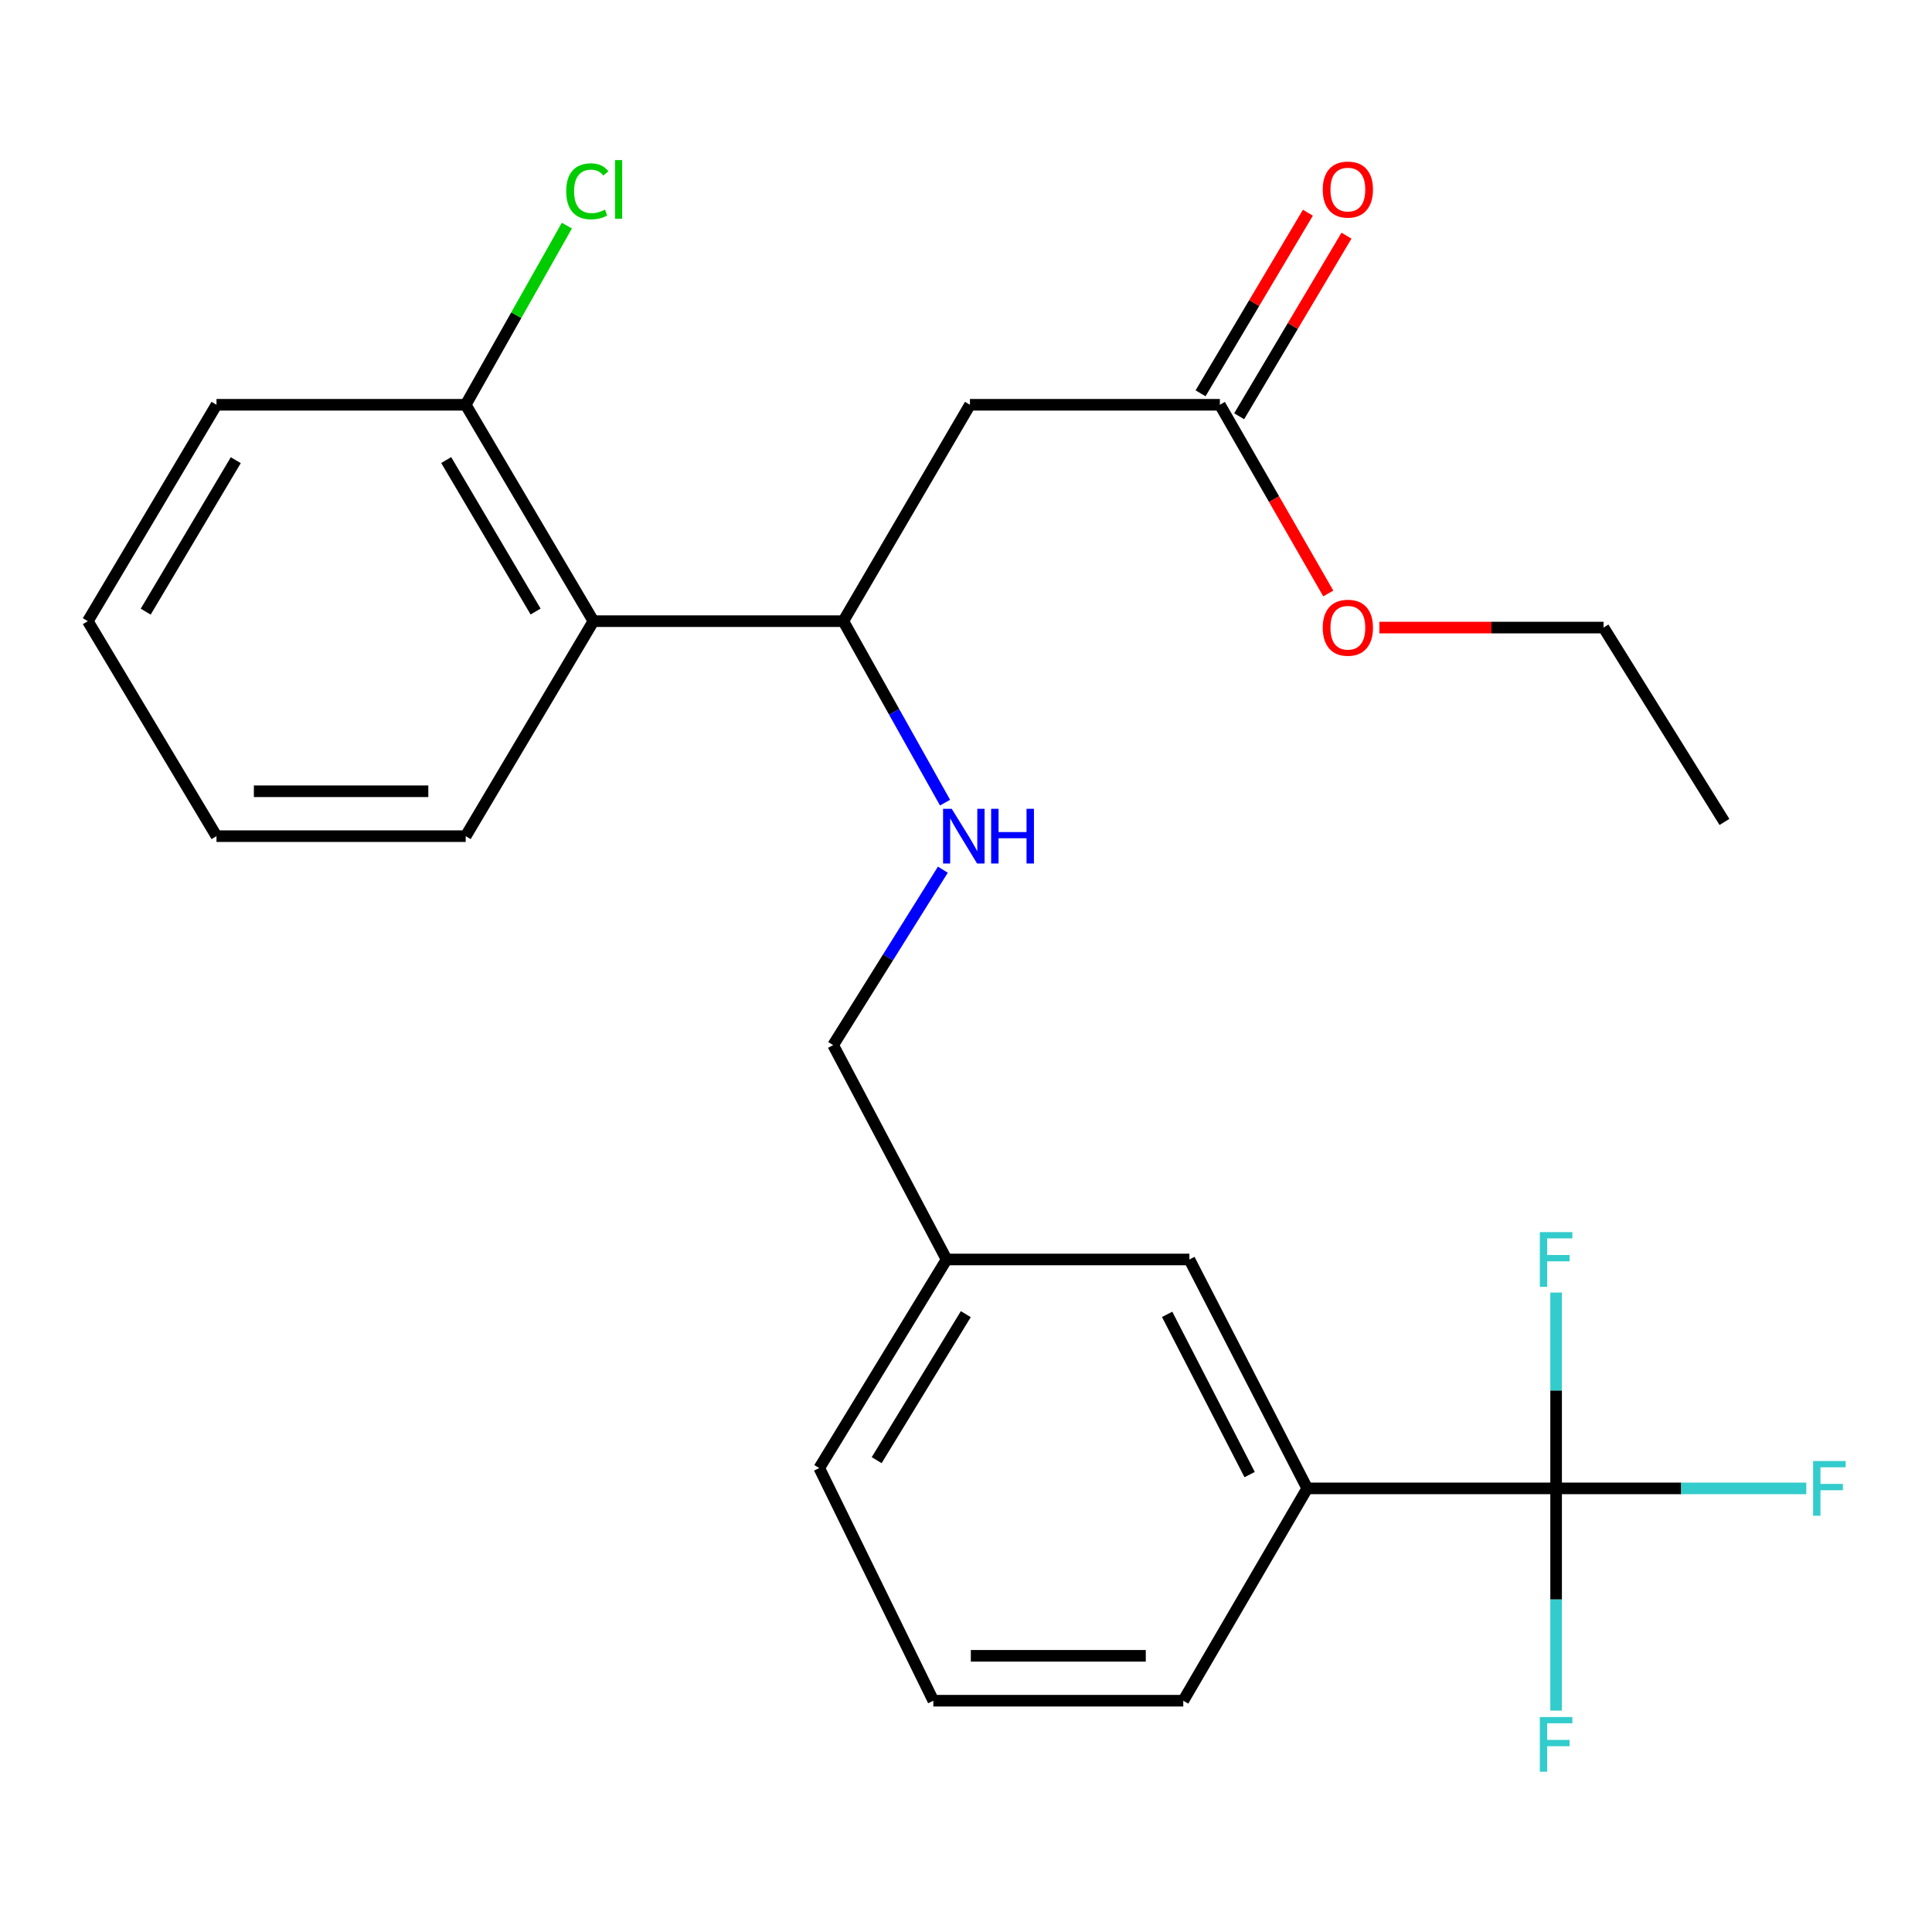 <?xml version='1.0' encoding='iso-8859-1'?>
<svg version='1.1' baseProfile='full'
              xmlns='http://www.w3.org/2000/svg'
                      xmlns:rdkit='http://www.rdkit.org/xml'
                      xmlns:xlink='http://www.w3.org/1999/xlink'
                  xml:space='preserve'
width='1000px' height='1000px' viewBox='0 0 1000 1000'>
<!-- END OF HEADER -->
<rect style='opacity:1.0;fill:#FFFFFF;stroke:none' width='1000' height='1000' x='0' y='0'> </rect>
<path class='bond-3' d='M 805.443,770.386 L 676.62,770.386' style='fill:none;fill-rule:evenodd;stroke:#000000;stroke-width:6px;stroke-linecap:butt;stroke-linejoin:miter;stroke-opacity:1' />
<path class='bond-9' d='M 805.443,770.386 L 870.189,770.386' style='fill:none;fill-rule:evenodd;stroke:#000000;stroke-width:6px;stroke-linecap:butt;stroke-linejoin:miter;stroke-opacity:1' />
<path class='bond-9' d='M 870.189,770.386 L 934.935,770.386' style='fill:none;fill-rule:evenodd;stroke:#33CCCC;stroke-width:6px;stroke-linecap:butt;stroke-linejoin:miter;stroke-opacity:1' />
<path class='bond-10' d='M 805.443,770.386 L 805.443,719.706' style='fill:none;fill-rule:evenodd;stroke:#000000;stroke-width:6px;stroke-linecap:butt;stroke-linejoin:miter;stroke-opacity:1' />
<path class='bond-10' d='M 805.443,719.706 L 805.443,669.026' style='fill:none;fill-rule:evenodd;stroke:#33CCCC;stroke-width:6px;stroke-linecap:butt;stroke-linejoin:miter;stroke-opacity:1' />
<path class='bond-11' d='M 805.443,770.386 L 805.443,827.901' style='fill:none;fill-rule:evenodd;stroke:#000000;stroke-width:6px;stroke-linecap:butt;stroke-linejoin:miter;stroke-opacity:1' />
<path class='bond-11' d='M 805.443,827.901 L 805.443,885.415' style='fill:none;fill-rule:evenodd;stroke:#33CCCC;stroke-width:6px;stroke-linecap:butt;stroke-linejoin:miter;stroke-opacity:1' />
<path class='bond-0' d='M 502.047,209.512 L 436.506,321.514' style='fill:none;fill-rule:evenodd;stroke:#000000;stroke-width:6px;stroke-linecap:butt;stroke-linejoin:miter;stroke-opacity:1' />
<path class='bond-4' d='M 502.047,209.512 L 631.399,209.512' style='fill:none;fill-rule:evenodd;stroke:#000000;stroke-width:6px;stroke-linecap:butt;stroke-linejoin:miter;stroke-opacity:1' />
<path class='bond-1' d='M 436.506,321.514 L 462.827,368.479' style='fill:none;fill-rule:evenodd;stroke:#000000;stroke-width:6px;stroke-linecap:butt;stroke-linejoin:miter;stroke-opacity:1' />
<path class='bond-1' d='M 462.827,368.479 L 489.148,415.443' style='fill:none;fill-rule:evenodd;stroke:#0000FF;stroke-width:6px;stroke-linecap:butt;stroke-linejoin:miter;stroke-opacity:1' />
<path class='bond-2' d='M 436.506,321.514 L 307.154,321.514' style='fill:none;fill-rule:evenodd;stroke:#000000;stroke-width:6px;stroke-linecap:butt;stroke-linejoin:miter;stroke-opacity:1' />
<path class='bond-6' d='M 307.154,321.514 L 241.045,209.512' style='fill:none;fill-rule:evenodd;stroke:#000000;stroke-width:6px;stroke-linecap:butt;stroke-linejoin:miter;stroke-opacity:1' />
<path class='bond-6' d='M 277.226,316.525 L 230.95,238.124' style='fill:none;fill-rule:evenodd;stroke:#000000;stroke-width:6px;stroke-linecap:butt;stroke-linejoin:miter;stroke-opacity:1' />
<path class='bond-16' d='M 307.154,321.514 L 241.045,432.793' style='fill:none;fill-rule:evenodd;stroke:#000000;stroke-width:6px;stroke-linecap:butt;stroke-linejoin:miter;stroke-opacity:1' />
<path class='bond-7' d='M 676.62,770.386 L 615.624,651.904' style='fill:none;fill-rule:evenodd;stroke:#000000;stroke-width:6px;stroke-linecap:butt;stroke-linejoin:miter;stroke-opacity:1' />
<path class='bond-7' d='M 646.811,763.25 L 604.113,680.312' style='fill:none;fill-rule:evenodd;stroke:#000000;stroke-width:6px;stroke-linecap:butt;stroke-linejoin:miter;stroke-opacity:1' />
<path class='bond-17' d='M 676.62,770.386 L 612.461,880.284' style='fill:none;fill-rule:evenodd;stroke:#000000;stroke-width:6px;stroke-linecap:butt;stroke-linejoin:miter;stroke-opacity:1' />
<path class='bond-8' d='M 641.387,215.448 L 669.163,168.712' style='fill:none;fill-rule:evenodd;stroke:#000000;stroke-width:6px;stroke-linecap:butt;stroke-linejoin:miter;stroke-opacity:1' />
<path class='bond-8' d='M 669.163,168.712 L 696.939,121.977' style='fill:none;fill-rule:evenodd;stroke:#FF0000;stroke-width:6px;stroke-linecap:butt;stroke-linejoin:miter;stroke-opacity:1' />
<path class='bond-8' d='M 621.411,203.576 L 649.187,156.84' style='fill:none;fill-rule:evenodd;stroke:#000000;stroke-width:6px;stroke-linecap:butt;stroke-linejoin:miter;stroke-opacity:1' />
<path class='bond-8' d='M 649.187,156.84 L 676.963,110.105' style='fill:none;fill-rule:evenodd;stroke:#FF0000;stroke-width:6px;stroke-linecap:butt;stroke-linejoin:miter;stroke-opacity:1' />
<path class='bond-15' d='M 631.399,209.512 L 659.456,258.349' style='fill:none;fill-rule:evenodd;stroke:#000000;stroke-width:6px;stroke-linecap:butt;stroke-linejoin:miter;stroke-opacity:1' />
<path class='bond-15' d='M 659.456,258.349 L 687.513,307.186' style='fill:none;fill-rule:evenodd;stroke:#FF0000;stroke-width:6px;stroke-linecap:butt;stroke-linejoin:miter;stroke-opacity:1' />
<path class='bond-5' d='M 488.022,450.142 L 459.63,495.545' style='fill:none;fill-rule:evenodd;stroke:#0000FF;stroke-width:6px;stroke-linecap:butt;stroke-linejoin:miter;stroke-opacity:1' />
<path class='bond-5' d='M 459.63,495.545 L 431.239,540.947' style='fill:none;fill-rule:evenodd;stroke:#000000;stroke-width:6px;stroke-linecap:butt;stroke-linejoin:miter;stroke-opacity:1' />
<path class='bond-14' d='M 241.045,209.512 L 267.227,163.146' style='fill:none;fill-rule:evenodd;stroke:#000000;stroke-width:6px;stroke-linecap:butt;stroke-linejoin:miter;stroke-opacity:1' />
<path class='bond-14' d='M 267.227,163.146 L 293.409,116.78' style='fill:none;fill-rule:evenodd;stroke:#00CC00;stroke-width:6px;stroke-linecap:butt;stroke-linejoin:miter;stroke-opacity:1' />
<path class='bond-19' d='M 241.045,209.512 L 112.054,209.512' style='fill:none;fill-rule:evenodd;stroke:#000000;stroke-width:6px;stroke-linecap:butt;stroke-linejoin:miter;stroke-opacity:1' />
<path class='bond-13' d='M 615.624,651.904 L 489.951,651.904' style='fill:none;fill-rule:evenodd;stroke:#000000;stroke-width:6px;stroke-linecap:butt;stroke-linejoin:miter;stroke-opacity:1' />
<path class='bond-12' d='M 431.239,540.947 L 489.951,651.904' style='fill:none;fill-rule:evenodd;stroke:#000000;stroke-width:6px;stroke-linecap:butt;stroke-linejoin:miter;stroke-opacity:1' />
<path class='bond-25' d='M 489.951,651.904 L 424.048,759.865' style='fill:none;fill-rule:evenodd;stroke:#000000;stroke-width:6px;stroke-linecap:butt;stroke-linejoin:miter;stroke-opacity:1' />
<path class='bond-25' d='M 499.899,680.205 L 453.767,755.778' style='fill:none;fill-rule:evenodd;stroke:#000000;stroke-width:6px;stroke-linecap:butt;stroke-linejoin:miter;stroke-opacity:1' />
<path class='bond-21' d='M 713.958,324.831 L 771.971,324.831' style='fill:none;fill-rule:evenodd;stroke:#FF0000;stroke-width:6px;stroke-linecap:butt;stroke-linejoin:miter;stroke-opacity:1' />
<path class='bond-21' d='M 771.971,324.831 L 829.984,324.831' style='fill:none;fill-rule:evenodd;stroke:#000000;stroke-width:6px;stroke-linecap:butt;stroke-linejoin:miter;stroke-opacity:1' />
<path class='bond-22' d='M 241.045,432.793 L 112.054,432.793' style='fill:none;fill-rule:evenodd;stroke:#000000;stroke-width:6px;stroke-linecap:butt;stroke-linejoin:miter;stroke-opacity:1' />
<path class='bond-22' d='M 221.696,409.556 L 131.403,409.556' style='fill:none;fill-rule:evenodd;stroke:#000000;stroke-width:6px;stroke-linecap:butt;stroke-linejoin:miter;stroke-opacity:1' />
<path class='bond-18' d='M 612.461,880.284 L 483.096,880.284' style='fill:none;fill-rule:evenodd;stroke:#000000;stroke-width:6px;stroke-linecap:butt;stroke-linejoin:miter;stroke-opacity:1' />
<path class='bond-18' d='M 593.056,857.047 L 502.501,857.047' style='fill:none;fill-rule:evenodd;stroke:#000000;stroke-width:6px;stroke-linecap:butt;stroke-linejoin:miter;stroke-opacity:1' />
<path class='bond-20' d='M 483.096,880.284 L 424.048,759.865' style='fill:none;fill-rule:evenodd;stroke:#000000;stroke-width:6px;stroke-linecap:butt;stroke-linejoin:miter;stroke-opacity:1' />
<path class='bond-26' d='M 112.054,209.512 L 45.455,321.514' style='fill:none;fill-rule:evenodd;stroke:#000000;stroke-width:6px;stroke-linecap:butt;stroke-linejoin:miter;stroke-opacity:1' />
<path class='bond-26' d='M 122.037,238.188 L 75.417,316.59' style='fill:none;fill-rule:evenodd;stroke:#000000;stroke-width:6px;stroke-linecap:butt;stroke-linejoin:miter;stroke-opacity:1' />
<path class='bond-23' d='M 829.984,324.831 L 892.569,425.434' style='fill:none;fill-rule:evenodd;stroke:#000000;stroke-width:6px;stroke-linecap:butt;stroke-linejoin:miter;stroke-opacity:1' />
<path class='bond-24' d='M 112.054,432.793 L 45.455,321.514' style='fill:none;fill-rule:evenodd;stroke:#000000;stroke-width:6px;stroke-linecap:butt;stroke-linejoin:miter;stroke-opacity:1' />
<path  class='atom-6' d='M 492.611 418.633
L 501.891 433.633
Q 502.811 435.113, 504.291 437.793
Q 505.771 440.473, 505.851 440.633
L 505.851 418.633
L 509.611 418.633
L 509.611 446.953
L 505.731 446.953
L 495.771 430.553
Q 494.611 428.633, 493.371 426.433
Q 492.171 424.233, 491.811 423.553
L 491.811 446.953
L 488.131 446.953
L 488.131 418.633
L 492.611 418.633
' fill='#0000FF'/>
<path  class='atom-6' d='M 513.011 418.633
L 516.851 418.633
L 516.851 430.673
L 531.331 430.673
L 531.331 418.633
L 535.171 418.633
L 535.171 446.953
L 531.331 446.953
L 531.331 433.873
L 516.851 433.873
L 516.851 446.953
L 513.011 446.953
L 513.011 418.633
' fill='#0000FF'/>
<path  class='atom-9' d='M 684.65 98.119
Q 684.65 91.319, 688.01 87.519
Q 691.37 83.719, 697.65 83.719
Q 703.93 83.719, 707.29 87.519
Q 710.65 91.319, 710.65 98.119
Q 710.65 104.999, 707.25 108.919
Q 703.85 112.799, 697.65 112.799
Q 691.41 112.799, 688.01 108.919
Q 684.65 105.039, 684.65 98.119
M 697.65 109.599
Q 701.97 109.599, 704.29 106.719
Q 706.65 103.799, 706.65 98.119
Q 706.65 92.559, 704.29 89.759
Q 701.97 86.919, 697.65 86.919
Q 693.33 86.919, 690.97 89.719
Q 688.65 92.519, 688.65 98.119
Q 688.65 103.839, 690.97 106.719
Q 693.33 109.599, 697.65 109.599
' fill='#FF0000'/>
<path  class='atom-10' d='M 938.471 756.226
L 955.311 756.226
L 955.311 759.466
L 942.271 759.466
L 942.271 768.066
L 953.871 768.066
L 953.871 771.346
L 942.271 771.346
L 942.271 784.546
L 938.471 784.546
L 938.471 756.226
' fill='#33CCCC'/>
<path  class='atom-11' d='M 797.023 637.744
L 813.863 637.744
L 813.863 640.984
L 800.823 640.984
L 800.823 649.584
L 812.423 649.584
L 812.423 652.864
L 800.823 652.864
L 800.823 666.064
L 797.023 666.064
L 797.023 637.744
' fill='#33CCCC'/>
<path  class='atom-12' d='M 797.023 888.728
L 813.863 888.728
L 813.863 891.968
L 800.823 891.968
L 800.823 900.568
L 812.423 900.568
L 812.423 903.848
L 800.823 903.848
L 800.823 917.048
L 797.023 917.048
L 797.023 888.728
' fill='#33CCCC'/>
<path  class='atom-15' d='M 293.071 99.019
Q 293.071 91.979, 296.351 88.299
Q 299.671 84.579, 305.951 84.579
Q 311.791 84.579, 314.911 88.699
L 312.271 90.859
Q 309.991 87.859, 305.951 87.859
Q 301.671 87.859, 299.391 90.739
Q 297.151 93.579, 297.151 99.019
Q 297.151 104.619, 299.471 107.499
Q 301.831 110.379, 306.391 110.379
Q 309.511 110.379, 313.151 108.499
L 314.271 111.499
Q 312.791 112.459, 310.551 113.019
Q 308.311 113.579, 305.831 113.579
Q 299.671 113.579, 296.351 109.819
Q 293.071 106.059, 293.071 99.019
' fill='#00CC00'/>
<path  class='atom-15' d='M 318.351 82.859
L 322.031 82.859
L 322.031 113.219
L 318.351 113.219
L 318.351 82.859
' fill='#00CC00'/>
<path  class='atom-16' d='M 684.65 324.911
Q 684.65 318.111, 688.01 314.311
Q 691.37 310.511, 697.65 310.511
Q 703.93 310.511, 707.29 314.311
Q 710.65 318.111, 710.65 324.911
Q 710.65 331.791, 707.25 335.711
Q 703.85 339.591, 697.65 339.591
Q 691.41 339.591, 688.01 335.711
Q 684.65 331.831, 684.65 324.911
M 697.65 336.391
Q 701.97 336.391, 704.29 333.511
Q 706.65 330.591, 706.65 324.911
Q 706.65 319.351, 704.29 316.551
Q 701.97 313.711, 697.65 313.711
Q 693.33 313.711, 690.97 316.511
Q 688.65 319.311, 688.65 324.911
Q 688.65 330.631, 690.97 333.511
Q 693.33 336.391, 697.65 336.391
' fill='#FF0000'/>
</svg>
